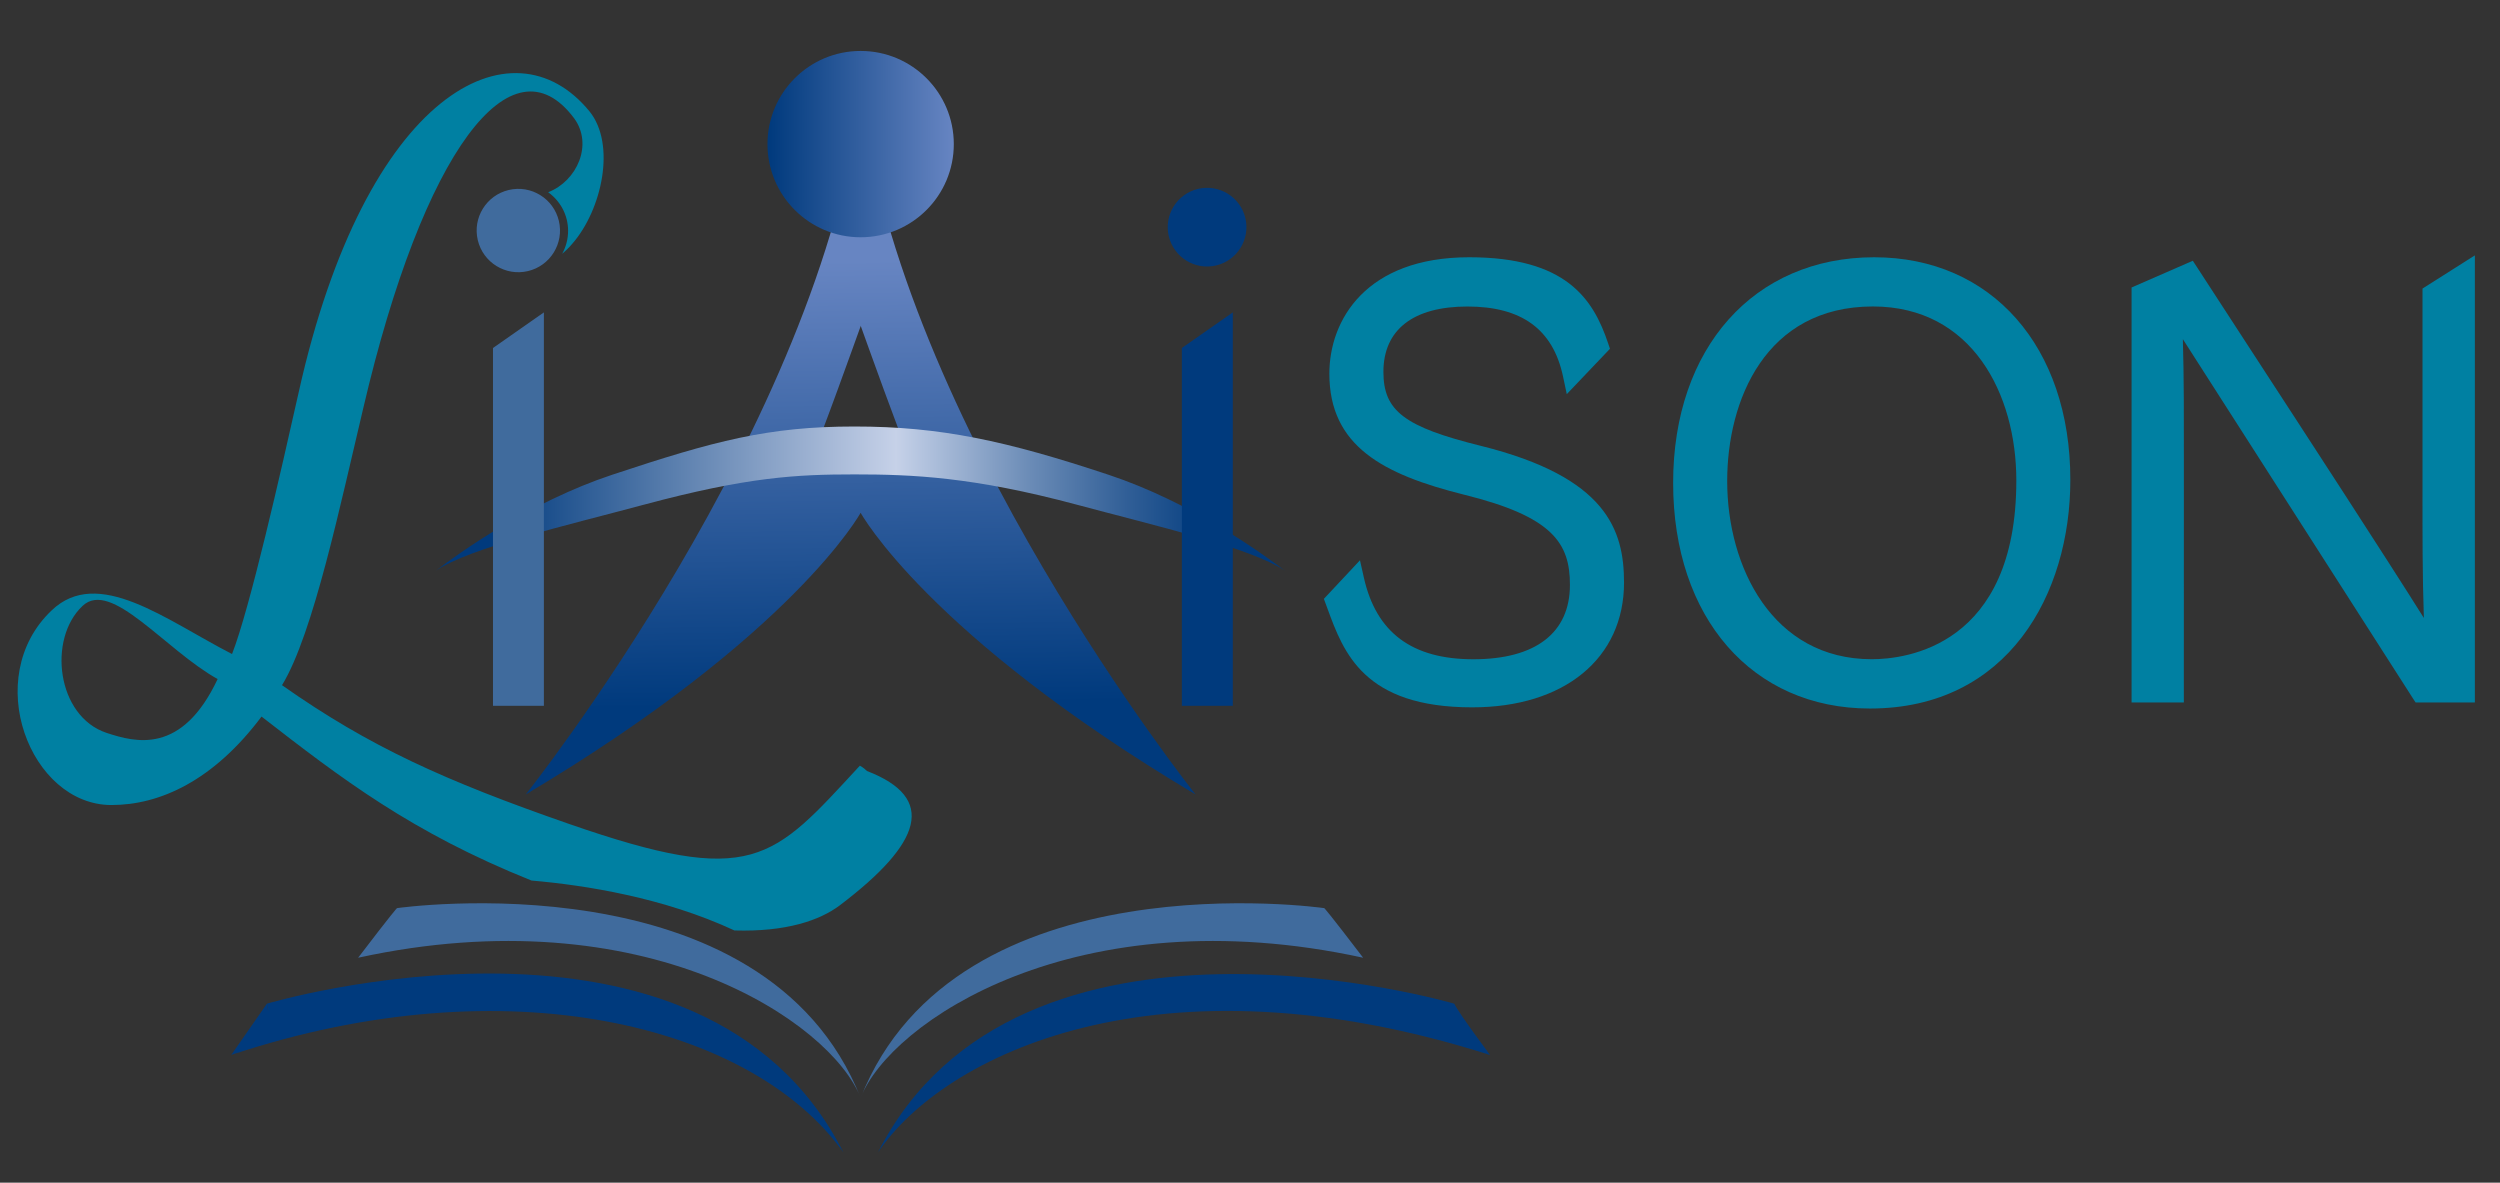 <?xml version="1.0" encoding="utf-8"?>
<!-- Generator: Adobe Illustrator 24.1.2, SVG Export Plug-In . SVG Version: 6.00 Build 0)  -->
<svg version="1.1" id="Layer_1" xmlns="http://www.w3.org/2000/svg" xmlns:xlink="http://www.w3.org/1999/xlink" x="0px" y="0px"
	 viewBox="0 0 515.23 243.74" style="enable-background:new 0 0 515.23 243.74;" xml:space="preserve">
<rect x="0" y="0" width="515.23" height="243.74" fill="#333333" stroke="none"/>
<style type="text/css">
	.st0{fill:#0080A2;}
	.st1{fill:url(#SVGID_1_);}
	.st2{fill:url(#SVGID_2_);}
	.st3{fill:url(#SVGID_3_);}
	.st4{fill:url(#SVGID_4_);}
	.st5{fill:url(#SVGID_5_);}
	.st6{fill:#003A7D;}
	.st7{fill-rule:evenodd;clip-rule:evenodd;fill:#406B9D;}
	.st8{fill-rule:evenodd;clip-rule:evenodd;fill:#003A7D;}
	.st9{fill:#406B9D;}
</style>
<g>
	<path class="st0" d="M305.24,91.9c-15.81-3.92-20.13-7.2-20.13-15.26c0-8.69,6.15-13.47,17.31-13.47c11.19,0,17.63,4.7,19.7,14.38
		l0.78,3.68l8.9-9.35l-0.38-1.13c-3.09-9.21-8.7-17.73-28.63-17.73c-21.27,0-28.82,12.93-28.82,23.99
		c0,14.93,11.08,20.76,27.72,24.93c18.38,4.53,21.86,10.03,21.86,18.6c0,9.88-7.07,15.33-19.9,15.33c-12.63,0-20-5.48-22.55-16.75
		l-0.82-3.65l-7.44,7.95l0.73,1.98c3.33,9.08,7.47,20.38,29.84,20.38c19.01,0,31.29-10.1,31.29-25.72
		C334.69,109.23,331.12,98.34,305.24,91.9z"/>
	<path class="st0" d="M386.25,53.02c-24.78,0-41.43,18.69-41.43,46.5c0,27.81,16.3,46.5,40.56,46.5c28.53,0,41.3-23.66,41.3-47.12
		C426.69,71.46,410.44,53.02,386.25,53.02z M415.55,99.02c0,34.19-22.81,36.84-29.8,36.84c-20.47,0-29.79-19.03-29.79-36.72
		c0-16.6,7.87-35.98,30.04-35.98C406.41,63.17,415.55,81.18,415.55,99.02z"/>
	<path class="st0" d="M499.26,59.47l0,41.24c-0.01,9.22-0.02,18.05,0.28,26.65c-7.84-12.5-23.89-37.15-36.22-56.09
		c-4.02-6.18-7.65-11.75-10.48-16.12l-0.92-1.41l-12.62,5.51v85.52h10.77l0.01-48.88c0.01-9.56,0.02-18.13-0.21-25.99
		c5.78,8.99,15.88,24.78,25.73,40.17c8.37,13.07,16.53,25.82,21.64,33.79l0.59,0.91h12.22V52.63L499.26,59.47z"/>
</g>
<linearGradient id="SVGID_1_" gradientUnits="userSpaceOnUse" x1="177.116" y1="145.793" x2="175.508" y2="32.84">
	<stop  offset="4.914314e-03" style="stop-color:#003A7D"/>
	<stop  offset="0.815" style="stop-color:#6785C2"/>
</linearGradient>
<path class="st1" d="M177.39,19.02c-8.06,68.2-69.04,144.71-69.04,144.71c55.26-32.88,69.02-58.05,69.02-58.05
	s13.76,25.17,69.02,58.05C246.39,163.73,185.44,87.22,177.39,19.02z M177.39,93.23c-0.24,0.03-10.64,1.49-9.71,0
	c0.9-1.45,9.05-24.21,9.69-26V67.1c0,0,0.01,0.03,0.02,0.06c0.01-0.04,0.02-0.06,0.02-0.06v0.12c0.64,1.79,8.79,24.55,9.69,26
	C188.02,94.72,177.63,93.27,177.39,93.23z"/>
<linearGradient id="SVGID_2_" gradientUnits="userSpaceOnUse" x1="158.172" y1="29.696" x2="196.571" y2="29.696">
	<stop  offset="4.914314e-03" style="stop-color:#003A7D"/>
	<stop  offset="1" style="stop-color:#6785C2"/>
</linearGradient>
<circle class="st2" cx="177.37" cy="29.7" r="19.2"/>
<linearGradient id="SVGID_3_" gradientUnits="userSpaceOnUse" x1="90.998" y1="117.568" x2="91.257" y2="117.568">
	<stop  offset="0.062" style="stop-color:#262261"/>
	<stop  offset="0.286" style="stop-color:#26A9E0"/>
	<stop  offset="0.309" style="stop-color:#2DACE1"/>
	<stop  offset="0.344" style="stop-color:#42B4E4"/>
	<stop  offset="0.386" style="stop-color:#64C2E9"/>
	<stop  offset="0.434" style="stop-color:#93D4F0"/>
	<stop  offset="0.487" style="stop-color:#CEECF8"/>
	<stop  offset="0.525" style="stop-color:#FFFFFF"/>
	<stop  offset="0.545" style="stop-color:#E0F3FB"/>
	<stop  offset="0.584" style="stop-color:#A8DCF3"/>
	<stop  offset="0.621" style="stop-color:#79CAEC"/>
	<stop  offset="0.657" style="stop-color:#55BCE7"/>
	<stop  offset="0.69" style="stop-color:#3BB1E3"/>
	<stop  offset="0.72" style="stop-color:#2BABE1"/>
	<stop  offset="0.744" style="stop-color:#26A9E0"/>
	<stop  offset="0.94" style="stop-color:#262261"/>
</linearGradient>
<path class="st3" d="M91.08,117.6C91.08,117.6,91.48,117.31,91.08,117.6C90.9,117.74,91.08,117.6,91.08,117.6z"/>
<linearGradient id="SVGID_4_" gradientUnits="userSpaceOnUse" x1="266.051" y1="117.605" x2="266.051" y2="117.605">
	<stop  offset="0.062" style="stop-color:#262261"/>
	<stop  offset="0.286" style="stop-color:#26A9E0"/>
	<stop  offset="0.309" style="stop-color:#2DACE1"/>
	<stop  offset="0.344" style="stop-color:#42B4E4"/>
	<stop  offset="0.386" style="stop-color:#64C2E9"/>
	<stop  offset="0.434" style="stop-color:#93D4F0"/>
	<stop  offset="0.487" style="stop-color:#CEECF8"/>
	<stop  offset="0.525" style="stop-color:#FFFFFF"/>
	<stop  offset="0.545" style="stop-color:#E0F3FB"/>
	<stop  offset="0.584" style="stop-color:#A8DCF3"/>
	<stop  offset="0.621" style="stop-color:#79CAEC"/>
	<stop  offset="0.657" style="stop-color:#55BCE7"/>
	<stop  offset="0.69" style="stop-color:#3BB1E3"/>
	<stop  offset="0.72" style="stop-color:#2BABE1"/>
	<stop  offset="0.744" style="stop-color:#26A9E0"/>
	<stop  offset="0.94" style="stop-color:#262261"/>
</linearGradient>
<path class="st4" d="M266.05,117.6"/>
<linearGradient id="SVGID_5_" gradientUnits="userSpaceOnUse" x1="89.822" y1="102.752" x2="264.795" y2="102.752">
	<stop  offset="0.062" style="stop-color:#003A7D"/>
	<stop  offset="0.542" style="stop-color:#C6D1E8"/>
	<stop  offset="0.565" style="stop-color:#B8C7E1"/>
	<stop  offset="0.701" style="stop-color:#6A8BB6"/>
	<stop  offset="0.813" style="stop-color:#315F97"/>
	<stop  offset="0.896" style="stop-color:#0D4484"/>
	<stop  offset="0.94" style="stop-color:#003A7D"/>
</linearGradient>
<path class="st5" d="M228.48,97.85c-21.13-7.02-34.64-9.95-52.38-9.95s-28.83,2.93-49.96,9.95c-17.04,5.66-31.65,16.21-36.31,19.76
	c6.92-4.68,26.52-9.21,42.96-13.62c21.29-5.71,31.4-6.22,43.31-6.22c11.92,0,24.45,0.51,45.74,6.22
	c16.44,4.41,36.04,8.94,42.96,13.62C260.13,114.06,245.53,103.51,228.48,97.85z"/>
<g>
	
		<ellipse transform="matrix(0.973 -0.23 0.23 0.973 -4.118 58.423)" class="st6" cx="248.82" cy="46.89" rx="8.11" ry="8.11"/>
	<polygon class="st6" points="243.57,145.46 254.07,145.46 254.07,64.38 243.57,71.72 	"/>
</g>
<g>
	<path class="st7" d="M177.37,226.27c-5.99-15.56-44.44-41.78-103.56-28.89c7.11-9.33,8-10.22,8-10.22S157.6,176.26,177.37,226.27"
		/>
	<path class="st8" d="M180.93,237.52c13.54-20.1,57.68-41.91,126.15-20.1c-5.53-7.45-7.08-9.89-7.35-10.56
		C299.74,206.85,209.87,180.43,180.93,237.52"/>
	<path class="st7" d="M177.37,226.27c5.99-15.56,44.44-41.78,103.56-28.89c-7.11-9.33-8-10.22-8-10.22S197.14,176.26,177.37,226.27"
		/>
</g>
<path class="st8" d="M49.55,216.66l-1.89,0.75l7.35-10.56l0.29,1.58c-0.07-0.95-0.29-1.58-0.29-1.58s89.75-26.72,118.81,30.66
	c-18.71-26.21-69.21-39.07-126.15-20.1C48.35,217.18,48.97,216.93,49.55,216.66z"/>
<g>
	<polygon class="st9" points="101.6,145.46 112.09,145.46 112.09,64.38 101.6,71.72 	"/>
	
		<ellipse transform="matrix(0.973 -0.23 0.23 0.973 -8.068 25.82)" class="st9" cx="106.84" cy="47.55" rx="8.59" ry="8.59"/>
</g>
<path class="st0" d="M178.68,158.9c-0.74-0.74-1.47-1.1-1.47-1.1c-18.05,19.52-21.91,25.23-60.03,11.97
	c-25.41-8.84-41.01-15.85-59.06-28.56c6.45-10.5,12.15-37.82,16.76-57.15c12.34-52.85,30.57-76.97,43.46-59.66
	c3.92,5.37,0.62,12.89-5.37,15.22c2.48,1.77,4.11,4.67,4.11,7.95c0,1.72-0.45,3.33-1.22,4.73c0.75-0.63,1.46-1.33,2.12-2.11
	c6.08-7,9.02-20.44,3.5-27.25c-15.84-19.34-46.1-4.17-59.92,57.89c-3.68,16.39-10.06,44.56-13.74,53.96
	c-13.63-7-27.62-18.18-37.2-8.97c-14.55,13.81-4.42,40.09,12.34,40.09c9.94,0,20.99-4.97,30.94-18.23
	c16.36,12.69,30.84,23.85,55.63,33.79c11.11,0.96,27.28,3.52,41.83,10.29c10.66,0.32,17.6-2.08,21.7-5.17
	C190.07,173.71,193.13,164.47,178.68,158.9z M21.99,151.05c-10.32-3.4-12.2-19.42-4.95-26.2c5.9-5.51,16.94,9.02,27.81,15.1
	C37.49,155.6,27.93,153,21.99,151.05z"/>
</svg>
